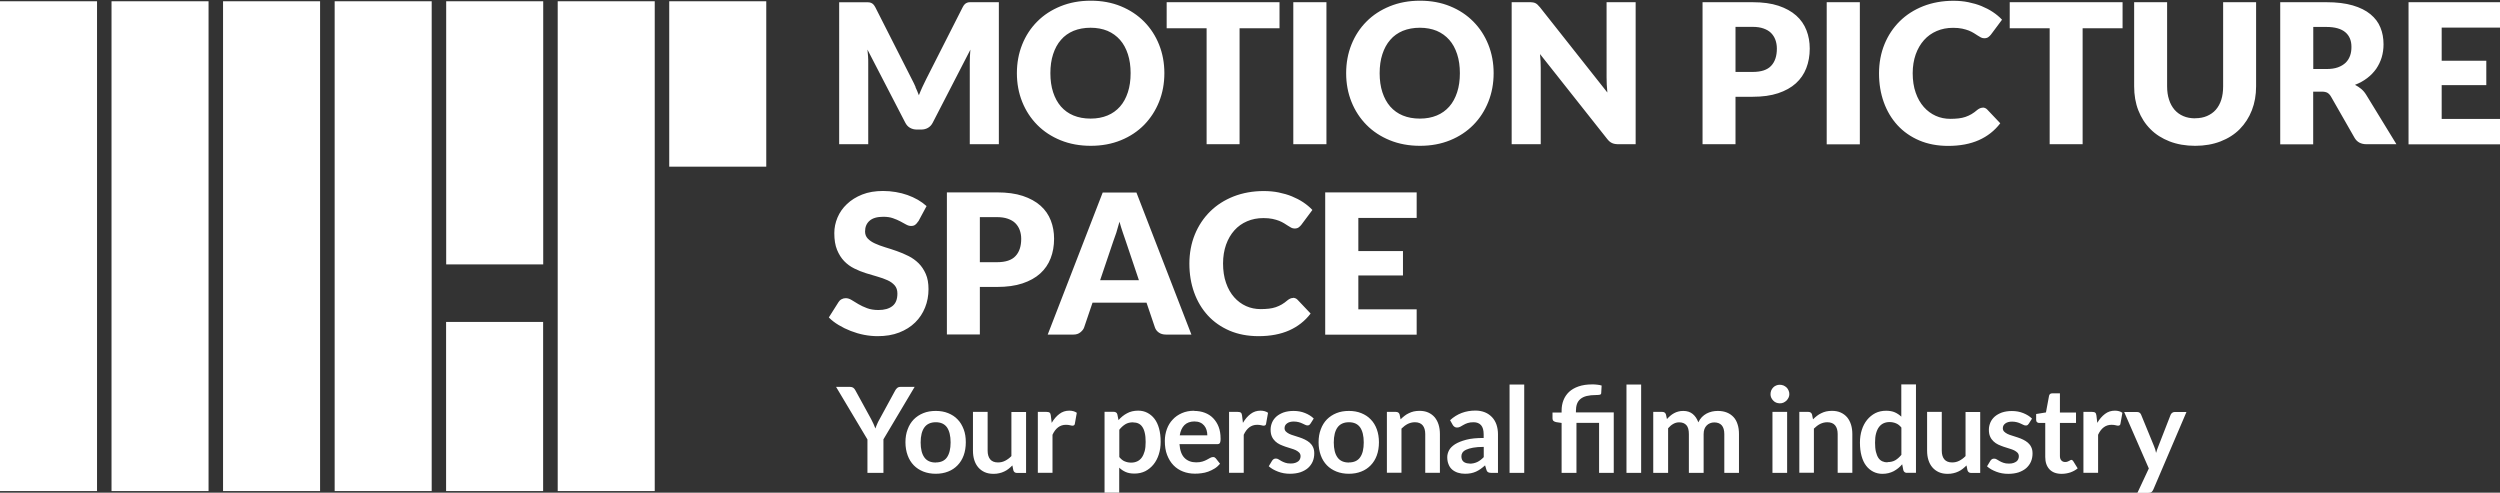 <?xml version="1.0" encoding="UTF-8"?><svg id="a" xmlns="http://www.w3.org/2000/svg" viewBox="0 0 282.9 55.75"><rect x="0" y="0" width="282.9" height="55.75" fill="#333333" stroke="none"/><path d="M103.59,9.85c.14,.3,.27,.61,.39,.93,.13-.32,.26-.64,.4-.94,.14-.31,.28-.6,.43-.89L108.94,.81c.07-.14,.15-.25,.23-.33s.16-.13,.26-.17,.2-.06,.33-.06h3.27V16.32h-3.29V7.08c0-.45,.02-.93,.07-1.46l-4.26,8.26c-.13,.26-.31,.45-.53,.58s-.48,.2-.77,.2h-.51c-.29,0-.54-.07-.77-.2s-.4-.33-.53-.58l-4.28-8.27c.03,.26,.05,.51,.07,.77s.02,.49,.02,.7v9.24h-3.29V.26h3.27c.12,0,.23,.02,.33,.06s.18,.09,.26,.17c.08,.08,.15,.19,.23,.33l4.14,8.16c.15,.28,.29,.57,.42,.87Zm28.17-1.57c0,1.16-.2,2.24-.6,3.24-.4,1-.97,1.87-1.69,2.61-.73,.74-1.6,1.32-2.63,1.74-1.03,.42-2.16,.63-3.41,.63s-2.39-.21-3.42-.63c-1.03-.42-1.91-1-2.64-1.74-.73-.74-1.3-1.61-1.7-2.61-.4-1-.6-2.08-.6-3.24s.2-2.24,.6-3.24c.4-1,.97-1.87,1.7-2.6,.73-.74,1.61-1.31,2.64-1.73,1.03-.42,2.17-.63,3.42-.63s2.39,.21,3.41,.63,1.9,1,2.63,1.74c.73,.74,1.29,1.6,1.69,2.6,.4,1,.6,2.08,.6,3.23Zm-3.82,0c0-.79-.1-1.51-.31-2.15-.21-.64-.5-1.18-.89-1.62-.39-.44-.86-.78-1.42-1.02-.56-.23-1.2-.35-1.91-.35s-1.36,.12-1.93,.35c-.56,.24-1.04,.57-1.42,1.02-.39,.44-.68,.98-.89,1.62-.21,.64-.31,1.35-.31,2.15s.1,1.52,.31,2.16c.21,.64,.5,1.17,.89,1.62,.39,.44,.86,.78,1.42,1.01,.56,.23,1.2,.35,1.93,.35s1.35-.12,1.91-.35c.56-.23,1.03-.57,1.42-1.01s.68-.98,.89-1.62c.21-.64,.31-1.36,.31-2.16ZM144.79,.25V3.2h-4.52v13.12h-3.73V3.2h-4.52V.25h12.78Zm5.31,16.07h-3.75V.25h3.75V16.32Zm18.92-8.04c0,1.16-.2,2.24-.6,3.24-.4,1-.96,1.87-1.69,2.61-.73,.74-1.6,1.32-2.63,1.74-1.03,.42-2.16,.63-3.41,.63s-2.39-.21-3.42-.63c-1.03-.42-1.91-1-2.64-1.74-.73-.74-1.3-1.61-1.7-2.61-.4-1-.6-2.08-.6-3.24s.2-2.24,.6-3.24c.4-1,.97-1.87,1.7-2.6,.73-.74,1.61-1.31,2.64-1.73,1.03-.42,2.17-.63,3.42-.63s2.39,.21,3.41,.63c1.03,.42,1.9,1,2.63,1.74,.73,.74,1.29,1.6,1.69,2.6,.4,1,.6,2.08,.6,3.23Zm-3.82,0c0-.79-.1-1.51-.31-2.15-.21-.64-.5-1.18-.89-1.62-.39-.44-.86-.78-1.42-1.02-.56-.23-1.2-.35-1.91-.35s-1.36,.12-1.93,.35c-.56,.24-1.04,.57-1.42,1.02-.39,.44-.68,.98-.89,1.62-.21,.64-.31,1.35-.31,2.15s.1,1.52,.31,2.16c.21,.64,.5,1.17,.89,1.62,.39,.44,.86,.78,1.42,1.01,.56,.23,1.2,.35,1.93,.35s1.35-.12,1.91-.35,1.03-.57,1.42-1.01c.39-.44,.68-.98,.89-1.62,.21-.64,.31-1.36,.31-2.16ZM173.43,.27c.11,.01,.21,.04,.3,.08s.17,.1,.25,.17c.08,.07,.17,.17,.28,.3l7.63,9.65c-.03-.31-.05-.61-.07-.9-.01-.29-.02-.56-.02-.82V.25h3.29V16.32h-1.94c-.29,0-.53-.04-.73-.13s-.39-.25-.57-.49l-7.58-9.58c.02,.28,.04,.55,.06,.82,.01,.27,.02,.52,.02,.76v8.62h-3.29V.25h1.96c.16,0,.3,0,.41,.02Zm22.96,10.68v5.37h-3.73V.25h5.67c1.13,0,2.11,.13,2.92,.4,.81,.27,1.48,.64,2.01,1.11,.53,.47,.91,1.03,1.16,1.67,.25,.64,.37,1.33,.37,2.07,0,.8-.13,1.54-.39,2.21-.26,.67-.65,1.24-1.18,1.72-.53,.48-1.2,.85-2.01,1.12-.81,.27-1.77,.4-2.88,.4h-1.94Zm0-2.81h1.94c.97,0,1.67-.23,2.1-.7,.43-.46,.64-1.11,.64-1.94,0-.37-.06-.7-.17-1s-.28-.56-.5-.78-.51-.38-.85-.5c-.34-.12-.75-.18-1.22-.18h-1.94v5.1Zm14.07,8.19h-3.75V.25h3.75V16.32Zm13.9-4.16c.09,0,.18,.02,.26,.05,.09,.03,.17,.09,.25,.17l1.48,1.56c-.65,.85-1.46,1.48-2.43,1.91s-2.13,.65-3.46,.65c-1.22,0-2.32-.21-3.28-.62s-1.79-.99-2.46-1.72c-.67-.73-1.19-1.6-1.55-2.6s-.54-2.09-.54-3.27,.21-2.3,.62-3.3c.41-1,.99-1.87,1.73-2.6,.74-.73,1.62-1.29,2.65-1.7,1.03-.4,2.17-.61,3.41-.61,.6,0,1.17,.05,1.7,.16,.53,.11,1.03,.25,1.49,.44,.46,.19,.89,.41,1.28,.67,.39,.26,.74,.55,1.04,.87l-1.26,1.69c-.08,.1-.18,.2-.29,.28-.11,.08-.26,.13-.46,.13-.13,0-.26-.03-.38-.09s-.24-.13-.37-.22c-.13-.08-.28-.18-.44-.28s-.35-.19-.56-.28c-.22-.08-.47-.16-.76-.22-.29-.06-.63-.09-1.02-.09-.68,0-1.29,.12-1.85,.36-.56,.24-1.04,.58-1.44,1.03-.4,.45-.71,.98-.94,1.62-.22,.63-.34,1.34-.34,2.13s.11,1.56,.34,2.2c.22,.64,.53,1.18,.92,1.62,.39,.44,.84,.77,1.35,1,.51,.23,1.07,.34,1.65,.34,.34,0,.65-.02,.93-.05s.54-.09,.78-.17,.47-.19,.68-.31c.22-.13,.44-.29,.66-.48,.09-.07,.18-.13,.29-.18,.1-.05,.21-.07,.32-.07ZM240.19,.25V3.2h-4.52v13.12h-3.73V3.2h-4.52V.25h12.78Zm8.21,13.13c.5,0,.95-.08,1.34-.25,.39-.17,.73-.4,1-.71,.27-.31,.48-.69,.62-1.13,.14-.44,.21-.95,.21-1.52V.25h3.73V9.77c0,.99-.16,1.89-.48,2.71s-.78,1.53-1.37,2.13-1.32,1.06-2.17,1.39-1.81,.5-2.88,.5-2.04-.17-2.89-.5c-.85-.33-1.58-.79-2.17-1.39-.6-.6-1.05-1.31-1.37-2.13-.32-.82-.47-1.73-.47-2.71V.25h3.73V9.76c0,.57,.07,1.07,.22,1.52,.14,.45,.35,.82,.62,1.14,.27,.31,.6,.55,1,.72,.39,.17,.84,.25,1.34,.25Zm13.36-3v5.95h-3.73V.25h5.23c1.16,0,2.15,.12,2.97,.36,.82,.24,1.49,.57,2.01,1,.52,.43,.9,.93,1.13,1.51,.24,.58,.35,1.21,.35,1.9,0,.52-.07,1.01-.21,1.48-.14,.46-.35,.89-.62,1.29-.28,.39-.61,.74-1.02,1.05-.4,.31-.86,.56-1.38,.76,.25,.13,.48,.28,.7,.46s.41,.41,.57,.67l3.42,5.59h-3.38c-.63,0-1.07-.24-1.35-.71l-2.67-4.67c-.12-.21-.26-.35-.41-.44-.16-.09-.38-.13-.67-.13h-.95Zm0-2.57h1.5c.51,0,.94-.06,1.3-.19,.36-.13,.65-.31,.88-.53,.23-.23,.39-.49,.5-.8s.15-.63,.15-.99c0-.71-.23-1.26-.69-1.65s-1.17-.6-2.13-.6h-1.5V7.81ZM282.9,.25V3.12h-6.6v3.75h5.05v2.76h-5.05v3.83h6.6v2.87h-10.35V.25h10.35ZM103.91,25.04c-.11,.18-.23,.31-.35,.4s-.28,.13-.47,.13c-.17,0-.35-.05-.55-.16-.19-.11-.42-.23-.66-.36s-.53-.25-.84-.36-.68-.16-1.08-.16c-.7,0-1.22,.15-1.56,.45s-.51,.7-.51,1.21c0,.32,.1,.59,.31,.81s.48,.4,.81,.55c.33,.15,.72,.3,1.15,.43,.43,.13,.87,.27,1.32,.43,.45,.16,.89,.34,1.32,.56,.43,.21,.81,.49,1.15,.82,.33,.33,.6,.73,.81,1.21,.21,.47,.31,1.05,.31,1.72,0,.74-.13,1.44-.39,2.08-.26,.65-.63,1.21-1.12,1.69-.49,.48-1.09,.86-1.81,1.14-.72,.28-1.53,.41-2.44,.41-.5,0-1.01-.05-1.53-.15-.52-.1-1.02-.25-1.51-.44-.49-.19-.94-.41-1.37-.67-.43-.26-.8-.54-1.11-.86l1.1-1.74c.08-.13,.19-.24,.34-.32,.15-.08,.3-.12,.47-.12,.22,0,.44,.07,.67,.21s.48,.29,.76,.46c.28,.17,.61,.32,.98,.46,.37,.14,.8,.21,1.3,.21,.68,0,1.2-.15,1.58-.45,.38-.3,.56-.77,.56-1.42,0-.37-.1-.68-.31-.92s-.48-.43-.81-.58c-.33-.15-.72-.29-1.14-.41-.43-.12-.86-.25-1.31-.39-.45-.14-.89-.32-1.31-.53-.43-.21-.81-.49-1.14-.83-.33-.34-.6-.77-.81-1.28-.21-.51-.31-1.14-.31-1.89,0-.6,.12-1.19,.36-1.76,.24-.57,.6-1.09,1.07-1.53,.47-.45,1.05-.81,1.73-1.08,.68-.27,1.47-.4,2.35-.4,.49,0,.97,.04,1.44,.12,.47,.08,.91,.19,1.33,.34s.81,.33,1.18,.54c.36,.21,.69,.45,.98,.71l-.93,1.73Zm6.97,7.44v5.37h-3.73V21.77h5.67c1.13,0,2.11,.13,2.92,.4,.81,.27,1.48,.64,2.01,1.11,.53,.47,.91,1.03,1.16,1.67,.25,.64,.37,1.33,.37,2.07,0,.8-.13,1.54-.39,2.21-.26,.67-.65,1.24-1.18,1.72-.53,.48-1.2,.85-2.01,1.12-.81,.27-1.77,.4-2.89,.4h-1.94Zm0-2.81h1.94c.97,0,1.67-.23,2.1-.7,.43-.46,.64-1.11,.64-1.94,0-.37-.06-.7-.17-1s-.28-.56-.5-.78-.51-.38-.85-.5-.75-.18-1.22-.18h-1.94v5.1Zm23.94,8.19h-2.89c-.32,0-.59-.08-.8-.23-.21-.15-.36-.34-.44-.58l-.95-2.8h-6.11l-.95,2.8c-.07,.21-.22,.39-.43,.56-.21,.17-.47,.25-.78,.25h-2.91l6.22-16.07h3.82l6.22,16.07Zm-10.33-6.15h4.39l-1.48-4.4c-.1-.28-.21-.61-.34-.99-.13-.38-.26-.79-.38-1.23-.12,.45-.24,.86-.36,1.25-.13,.38-.24,.71-.35,.99l-1.48,4.38Zm21.83,1.99c.09,0,.18,.02,.26,.05,.09,.03,.17,.09,.25,.17l1.48,1.56c-.65,.85-1.46,1.48-2.43,1.91s-2.13,.65-3.46,.65c-1.22,0-2.32-.21-3.28-.62-.97-.42-1.79-.99-2.46-1.72-.67-.73-1.19-1.6-1.55-2.6s-.54-2.09-.54-3.27,.21-2.3,.62-3.3c.41-1,.99-1.87,1.73-2.6,.74-.73,1.62-1.29,2.65-1.7,1.03-.4,2.17-.61,3.41-.61,.6,0,1.17,.05,1.7,.16,.53,.11,1.03,.25,1.49,.44,.46,.19,.89,.41,1.28,.67,.39,.26,.74,.55,1.04,.87l-1.26,1.69c-.08,.1-.18,.2-.29,.28-.11,.08-.26,.13-.46,.13-.13,0-.26-.03-.38-.09s-.24-.13-.37-.22c-.13-.08-.28-.18-.44-.28s-.35-.19-.56-.28c-.22-.08-.47-.16-.76-.22-.29-.06-.63-.09-1.02-.09-.68,0-1.29,.12-1.85,.36-.56,.24-1.04,.58-1.44,1.03s-.71,.98-.94,1.62c-.22,.63-.34,1.34-.34,2.13s.11,1.56,.34,2.2c.22,.64,.53,1.18,.92,1.62,.39,.44,.84,.77,1.35,1,.51,.23,1.07,.34,1.65,.34,.34,0,.65-.02,.93-.05s.54-.09,.78-.17,.47-.19,.68-.31c.22-.13,.44-.29,.66-.48,.09-.07,.18-.13,.29-.18,.1-.05,.21-.07,.32-.07Zm13.99-11.91v2.87h-6.6v3.75h5.05v2.76h-5.05v3.83h6.6v2.87h-10.35V21.77h10.35Zm-60.34,27.94v3.78h-1.81v-3.78l-3.55-5.95h1.59c.16,0,.28,.04,.37,.11s.17,.17,.23,.29l1.78,3.25c.1,.19,.19,.38,.27,.55,.08,.17,.15,.34,.21,.51,.06-.17,.12-.34,.2-.51,.07-.17,.16-.35,.27-.54l1.77-3.25c.05-.1,.12-.19,.22-.28,.1-.09,.22-.13,.38-.13h1.6l-3.54,5.95Zm5.92-3.23c.52,0,.98,.08,1.4,.25s.78,.4,1.07,.71c.3,.3,.52,.68,.69,1.12s.24,.93,.24,1.47-.08,1.04-.24,1.48-.39,.81-.69,1.12c-.3,.31-.65,.55-1.07,.71-.42,.17-.89,.25-1.4,.25s-.98-.08-1.41-.25c-.42-.17-.78-.4-1.08-.71-.3-.31-.53-.68-.69-1.12-.16-.44-.25-.93-.25-1.48s.08-1.03,.25-1.47c.16-.44,.39-.81,.69-1.12,.3-.3,.66-.54,1.08-.71s.89-.25,1.41-.25Zm0,5.83c.57,0,1-.19,1.27-.58s.41-.95,.41-1.69-.14-1.31-.41-1.7c-.28-.39-.7-.58-1.27-.58s-1.01,.2-1.29,.59c-.28,.39-.42,.96-.42,1.7s.14,1.3,.42,1.69c.28,.39,.71,.58,1.29,.58Zm5.87-5.72v4.39c0,.42,.1,.75,.29,.98,.19,.23,.49,.35,.88,.35,.29,0,.56-.06,.81-.19,.25-.13,.49-.3,.71-.53v-4.99h1.66v6.9h-1.02c-.22,0-.36-.1-.42-.3l-.11-.55c-.14,.14-.29,.27-.44,.39s-.31,.22-.49,.3c-.17,.08-.36,.15-.56,.19-.2,.05-.41,.07-.64,.07-.38,0-.71-.06-1-.19-.29-.13-.53-.31-.73-.54-.2-.23-.35-.51-.45-.83s-.15-.67-.15-1.06v-4.39h1.66Zm5.68,6.9v-6.9h.98c.17,0,.29,.03,.36,.09,.07,.06,.11,.17,.13,.32l.1,.83c.25-.43,.54-.76,.87-1.01,.33-.25,.7-.37,1.12-.37,.34,0,.62,.08,.85,.24l-.22,1.24c-.01,.08-.04,.14-.09,.17s-.11,.05-.18,.05c-.07,0-.16-.02-.28-.05-.12-.03-.27-.05-.46-.05-.35,0-.64,.1-.89,.29-.25,.19-.46,.47-.63,.84v4.3h-1.66Zm7.55,2.25v-9.16h1.02c.11,0,.2,.02,.28,.07s.13,.13,.15,.23l.13,.64c.28-.32,.6-.58,.96-.77,.36-.2,.78-.3,1.27-.3,.38,0,.72,.08,1.03,.24,.31,.16,.58,.38,.81,.68,.23,.3,.4,.67,.52,1.1,.12,.44,.18,.94,.18,1.5,0,.52-.07,.99-.21,1.43-.14,.44-.34,.82-.6,1.14-.26,.32-.57,.57-.93,.76-.37,.18-.77,.27-1.23,.27-.39,0-.72-.06-.99-.18s-.51-.28-.73-.49v2.83h-1.66Zm3.23-7.97c-.35,0-.64,.07-.88,.22-.24,.15-.47,.35-.68,.62v3.09c.19,.23,.39,.4,.62,.49,.22,.09,.46,.14,.72,.14s.48-.05,.68-.14,.38-.24,.52-.43c.14-.19,.25-.44,.33-.73s.11-.64,.11-1.04-.03-.75-.1-1.03c-.06-.28-.16-.51-.28-.68-.12-.18-.27-.3-.44-.38-.17-.08-.37-.12-.59-.12Zm6.92-1.29c.43,0,.84,.07,1.2,.21,.37,.14,.68,.34,.94,.61,.26,.27,.47,.59,.62,.98,.15,.39,.22,.83,.22,1.33,0,.13,0,.23-.02,.31s-.03,.15-.06,.19c-.03,.05-.07,.08-.12,.1-.05,.02-.11,.03-.19,.03h-4.26c.05,.71,.24,1.23,.57,1.56s.77,.5,1.32,.5c.27,0,.5-.03,.7-.09,.19-.06,.37-.13,.51-.21,.15-.08,.27-.15,.38-.21,.11-.06,.22-.09,.32-.09,.07,0,.13,.01,.18,.04s.09,.07,.13,.11l.48,.61c-.18,.21-.39,.4-.62,.54s-.47,.26-.72,.35c-.25,.09-.5,.15-.76,.18-.26,.04-.51,.05-.75,.05-.48,0-.93-.08-1.34-.24-.41-.16-.77-.39-1.08-.71s-.54-.7-.72-1.16c-.18-.46-.26-.99-.26-1.6,0-.47,.08-.91,.23-1.33,.15-.41,.37-.78,.66-1.08,.28-.31,.63-.55,1.04-.73,.41-.18,.87-.27,1.39-.27Zm.03,1.19c-.48,0-.86,.14-1.14,.41-.27,.27-.45,.66-.53,1.16h3.12c0-.21-.03-.42-.09-.61s-.15-.36-.27-.5-.27-.26-.46-.34c-.18-.08-.4-.12-.65-.12Zm3.91,5.82v-6.9h.98c.17,0,.29,.03,.36,.09,.07,.06,.11,.17,.13,.32l.1,.83c.25-.43,.54-.76,.87-1.01,.33-.25,.7-.37,1.12-.37,.34,0,.62,.08,.85,.24l-.22,1.24c-.01,.08-.04,.14-.09,.17-.05,.03-.11,.05-.18,.05-.07,0-.16-.02-.28-.05s-.27-.05-.46-.05c-.35,0-.64,.1-.89,.29-.25,.19-.46,.47-.63,.84v4.3h-1.66Zm9.2-5.56c-.05,.07-.09,.12-.14,.15-.05,.03-.11,.04-.19,.04-.08,0-.17-.02-.26-.07-.09-.04-.2-.1-.32-.15-.12-.06-.26-.11-.41-.15-.16-.04-.34-.07-.55-.07-.33,0-.58,.07-.77,.21-.19,.14-.28,.32-.28,.54,0,.15,.05,.27,.14,.37,.1,.1,.22,.19,.38,.27,.16,.08,.34,.14,.54,.2,.2,.06,.41,.13,.62,.2,.21,.07,.42,.15,.62,.25s.38,.21,.54,.35c.16,.14,.29,.31,.38,.51,.1,.2,.14,.44,.14,.71,0,.33-.06,.64-.18,.92-.12,.28-.3,.52-.53,.73-.23,.2-.52,.36-.86,.48-.34,.11-.74,.17-1.18,.17-.24,0-.47-.02-.7-.06-.23-.04-.44-.1-.65-.18s-.4-.17-.58-.27-.33-.22-.47-.34l.38-.63c.05-.08,.11-.13,.18-.18s.15-.06,.26-.06,.2,.03,.29,.09,.2,.12,.32,.19c.12,.07,.26,.13,.43,.19,.16,.06,.37,.09,.62,.09,.2,0,.37-.02,.51-.07,.14-.05,.26-.11,.35-.18s.16-.17,.2-.27,.06-.2,.06-.31c0-.16-.05-.29-.15-.4-.1-.1-.22-.19-.38-.27s-.34-.14-.54-.2c-.2-.06-.41-.13-.63-.2-.21-.07-.42-.16-.63-.25-.2-.1-.39-.22-.54-.37-.16-.15-.29-.33-.38-.54-.1-.22-.14-.48-.14-.78,0-.28,.06-.55,.17-.81,.11-.26,.28-.48,.49-.67,.22-.19,.49-.34,.81-.46,.33-.11,.7-.17,1.13-.17,.48,0,.91,.08,1.3,.24,.39,.16,.72,.36,.98,.62l-.38,.6Zm4.36-1.45c.52,0,.98,.08,1.4,.25s.78,.4,1.07,.71c.3,.3,.53,.68,.69,1.12s.24,.93,.24,1.47-.08,1.04-.24,1.48-.39,.81-.69,1.12c-.3,.31-.65,.55-1.07,.71-.42,.17-.89,.25-1.4,.25s-.98-.08-1.41-.25c-.42-.17-.78-.4-1.08-.71-.3-.31-.53-.68-.69-1.12-.16-.44-.25-.93-.25-1.48s.08-1.03,.25-1.47c.16-.44,.39-.81,.69-1.12,.3-.3,.66-.54,1.08-.71s.89-.25,1.41-.25Zm0,5.83c.57,0,1-.19,1.27-.58,.28-.39,.41-.95,.41-1.69s-.14-1.31-.41-1.7c-.28-.39-.7-.58-1.27-.58s-1.01,.2-1.29,.59c-.28,.39-.42,.96-.42,1.7s.14,1.3,.42,1.69,.71,.58,1.29,.58Zm4.3,1.18v-6.9h1.02c.22,0,.36,.1,.42,.3l.11,.54c.14-.14,.29-.27,.44-.39,.15-.12,.32-.22,.49-.3,.17-.09,.36-.15,.55-.2,.2-.04,.41-.07,.65-.07,.38,0,.71,.06,1,.19s.53,.31,.73,.54c.19,.23,.34,.51,.44,.83s.15,.67,.15,1.06v4.39h-1.66v-4.39c0-.42-.1-.75-.29-.98-.19-.23-.49-.35-.88-.35-.29,0-.56,.07-.81,.19-.25,.13-.49,.31-.71,.53v4.99h-1.66Zm12.58,0h-.75c-.16,0-.28-.02-.37-.07-.09-.05-.16-.14-.2-.29l-.15-.49c-.17,.16-.35,.29-.51,.41-.17,.12-.34,.22-.52,.3s-.37,.14-.57,.18c-.2,.04-.43,.06-.67,.06-.29,0-.56-.04-.81-.12s-.46-.2-.64-.35c-.18-.16-.32-.35-.41-.59-.1-.23-.15-.51-.15-.82,0-.26,.07-.52,.2-.77s.36-.48,.68-.69c.32-.2,.74-.37,1.27-.51,.53-.14,1.19-.2,1.97-.2v-.41c0-.47-.1-.81-.29-1.03-.19-.22-.48-.34-.85-.34-.27,0-.49,.03-.67,.09-.18,.06-.34,.13-.47,.21-.13,.08-.25,.15-.37,.21-.11,.06-.24,.09-.37,.09-.11,0-.21-.03-.29-.09-.08-.06-.15-.13-.19-.21l-.3-.53c.79-.73,1.75-1.09,2.87-1.09,.4,0,.76,.07,1.08,.2,.32,.13,.58,.32,.8,.55s.39,.52,.5,.84c.11,.33,.17,.69,.17,1.08v4.36Zm-3.23-1.04c.17,0,.33-.02,.47-.05,.14-.03,.28-.08,.41-.14s.25-.14,.37-.23c.12-.09,.24-.2,.36-.32v-1.16c-.48,0-.89,.03-1.21,.09-.33,.06-.59,.14-.78,.23-.2,.09-.34,.21-.42,.33-.08,.13-.12,.26-.12,.41,0,.29,.09,.5,.26,.63,.17,.13,.4,.19,.68,.19Zm6.19-8.96v10h-1.66v-10h1.66Zm4.23,10v-5.65l-.6-.09c-.13-.02-.23-.07-.31-.13-.08-.07-.12-.16-.12-.28v-.68h1.03v-.22c0-.42,.07-.81,.21-1.17,.14-.36,.35-.67,.63-.94,.28-.26,.64-.47,1.07-.62s.94-.23,1.53-.23c.19,0,.38,0,.58,.03,.2,.02,.37,.05,.51,.1l-.05,.86c0,.1-.07,.16-.17,.18-.1,.02-.23,.03-.38,.03-.44,0-.8,.04-1.09,.11s-.53,.19-.71,.34c-.18,.15-.31,.34-.39,.56-.08,.23-.12,.49-.12,.79v.17h4.28v6.84h-1.66v-5.66h-2.56v5.66h-1.66Zm9-10v10h-1.66v-10h1.66Zm1.37,10v-6.9h1.02c.22,0,.36,.1,.42,.3l.11,.51c.12-.13,.25-.26,.38-.37,.13-.11,.27-.21,.42-.29,.15-.08,.31-.15,.48-.19,.17-.05,.36-.07,.57-.07,.44,0,.79,.12,1.07,.35s.49,.55,.63,.94c.11-.23,.24-.42,.4-.59,.16-.16,.34-.3,.53-.4,.19-.1,.4-.18,.62-.23s.44-.07,.66-.07c.38,0,.72,.06,1.02,.18s.54,.29,.75,.51,.36,.5,.46,.82c.11,.32,.16,.69,.16,1.11v4.39h-1.66v-4.39c0-.44-.1-.77-.29-.99-.19-.22-.48-.33-.85-.33-.17,0-.33,.03-.47,.09-.15,.06-.27,.14-.38,.25s-.2,.25-.26,.41c-.06,.17-.09,.36-.09,.57v4.39h-1.67v-4.39c0-.46-.09-.8-.28-1.01s-.46-.32-.82-.32c-.24,0-.46,.06-.67,.18-.21,.12-.4,.28-.58,.49v5.05h-1.66Zm15.4-8.91c0,.14-.03,.28-.09,.4s-.14,.24-.23,.33c-.1,.09-.21,.17-.34,.23-.13,.06-.27,.08-.42,.08s-.28-.03-.41-.08-.24-.13-.33-.23c-.09-.09-.17-.2-.23-.33-.06-.13-.08-.26-.08-.4s.03-.29,.08-.42c.06-.13,.13-.24,.23-.34s.2-.17,.33-.22c.13-.06,.26-.08,.41-.08s.29,.03,.42,.08c.13,.06,.24,.13,.34,.22,.1,.09,.17,.21,.23,.34,.06,.13,.09,.27,.09,.42Zm-.25,2.01v6.9h-1.66v-6.9h1.66Zm1.38,6.9v-6.9h1.02c.22,0,.36,.1,.42,.3l.11,.54c.14-.14,.29-.27,.44-.39,.15-.12,.32-.22,.49-.3,.17-.09,.36-.15,.55-.2,.2-.04,.41-.07,.65-.07,.38,0,.71,.06,1,.19s.53,.31,.73,.54c.19,.23,.34,.51,.44,.83s.15,.67,.15,1.06v4.39h-1.66v-4.39c0-.42-.1-.75-.29-.98-.19-.23-.49-.35-.88-.35-.29,0-.56,.07-.81,.19-.25,.13-.49,.31-.71,.53v4.99h-1.66Zm12.19,0c-.21,0-.36-.1-.42-.3l-.13-.67c-.14,.16-.29,.31-.45,.44-.16,.13-.33,.24-.51,.34-.18,.09-.38,.17-.59,.22s-.43,.08-.68,.08c-.38,0-.72-.08-1.04-.24-.31-.16-.58-.38-.81-.68-.23-.3-.4-.67-.52-1.11-.12-.44-.18-.94-.18-1.51,0-.51,.07-.99,.21-1.43,.14-.44,.34-.82,.6-1.14,.26-.32,.57-.57,.93-.76,.36-.18,.77-.27,1.22-.27,.39,0,.72,.06,.99,.18,.27,.12,.52,.29,.73,.49v-3.65h1.66v10h-1.02Zm-2.21-1.22c.35,0,.64-.07,.88-.21s.47-.35,.69-.61v-3.09c-.19-.23-.39-.39-.62-.48-.22-.09-.46-.14-.72-.14s-.48,.05-.68,.14c-.2,.09-.38,.24-.52,.43s-.25,.43-.33,.73c-.08,.29-.11,.64-.11,1.04s.03,.75,.1,1.03c.07,.28,.16,.51,.28,.69,.12,.18,.27,.3,.44,.38,.18,.08,.37,.12,.59,.12Zm6.14-5.68v4.39c0,.42,.1,.75,.29,.98,.19,.23,.49,.35,.88,.35,.29,0,.56-.06,.81-.19,.25-.13,.49-.3,.71-.53v-4.99h1.66v6.9h-1.02c-.21,0-.36-.1-.42-.3l-.11-.55c-.14,.14-.29,.27-.44,.39s-.31,.22-.49,.3c-.17,.08-.36,.15-.56,.19-.2,.05-.41,.07-.64,.07-.38,0-.71-.06-1-.19-.29-.13-.53-.31-.73-.54-.2-.23-.35-.51-.45-.83s-.15-.67-.15-1.06v-4.39h1.66Zm9.83,1.35c-.05,.07-.09,.12-.14,.15-.05,.03-.11,.04-.19,.04-.08,0-.17-.02-.26-.07-.09-.04-.2-.1-.32-.15-.12-.06-.26-.11-.41-.15-.16-.04-.34-.07-.55-.07-.33,0-.58,.07-.77,.21-.19,.14-.28,.32-.28,.54,0,.15,.05,.27,.14,.37,.1,.1,.22,.19,.38,.27,.16,.08,.34,.14,.54,.2,.2,.06,.41,.13,.62,.2,.21,.07,.42,.15,.62,.25s.38,.21,.54,.35c.16,.14,.29,.31,.38,.51,.1,.2,.14,.44,.14,.71,0,.33-.06,.64-.18,.92-.12,.28-.3,.52-.53,.73-.23,.2-.52,.36-.86,.48-.34,.11-.74,.17-1.18,.17-.24,0-.47-.02-.7-.06-.23-.04-.44-.1-.65-.18s-.4-.17-.58-.27-.33-.22-.47-.34l.38-.63c.05-.08,.11-.13,.18-.18s.15-.06,.26-.06,.2,.03,.29,.09,.2,.12,.32,.19c.12,.07,.26,.13,.43,.19,.16,.06,.37,.09,.62,.09,.2,0,.37-.02,.51-.07,.14-.05,.26-.11,.35-.18s.16-.17,.2-.27,.06-.2,.06-.31c0-.16-.05-.29-.15-.4-.1-.1-.22-.19-.38-.27s-.34-.14-.54-.2c-.2-.06-.41-.13-.63-.2-.21-.07-.42-.16-.63-.25-.2-.1-.39-.22-.54-.37-.16-.15-.29-.33-.38-.54-.1-.22-.14-.48-.14-.78,0-.28,.06-.55,.17-.81,.11-.26,.28-.48,.49-.67,.22-.19,.49-.34,.81-.46,.33-.11,.7-.17,1.13-.17,.48,0,.91,.08,1.3,.24,.39,.16,.72,.36,.98,.62l-.38,.6Zm3.74,5.66c-.6,0-1.06-.17-1.38-.51-.32-.34-.48-.81-.48-1.4v-3.85h-.7c-.09,0-.17-.03-.23-.09-.07-.06-.1-.15-.1-.26v-.66l1.11-.18,.35-1.88c.02-.09,.06-.16,.12-.21,.06-.05,.15-.07,.25-.07h.86v2.17h1.82v1.18h-1.82v3.74c0,.22,.05,.38,.16,.5,.11,.12,.25,.18,.43,.18,.1,0,.19-.01,.26-.04,.07-.02,.13-.05,.18-.08s.1-.05,.14-.08c.04-.02,.08-.04,.12-.04,.05,0,.09,.01,.12,.04s.07,.06,.1,.11l.5,.81c-.24,.2-.52,.35-.83,.46-.31,.1-.64,.16-.98,.16Zm2.46-.11v-6.9h.98c.17,0,.29,.03,.36,.09,.07,.06,.11,.17,.13,.32l.1,.83c.25-.43,.54-.76,.87-1.01,.33-.25,.7-.37,1.12-.37,.34,0,.62,.08,.85,.24l-.22,1.24c-.01,.08-.04,.14-.09,.17-.05,.03-.11,.05-.18,.05-.07,0-.16-.02-.28-.05s-.27-.05-.46-.05c-.35,0-.64,.1-.89,.29-.25,.19-.46,.47-.63,.84v4.3h-1.66Zm7.9,1.9c-.05,.12-.11,.2-.19,.27s-.2,.09-.36,.09h-1.24l1.29-2.76-2.79-6.39h1.45c.13,0,.24,.03,.31,.09,.07,.06,.13,.13,.16,.22l1.47,3.58c.05,.12,.09,.24,.13,.36,.04,.13,.07,.25,.09,.38,.04-.13,.08-.26,.12-.38,.04-.12,.09-.24,.14-.37l1.39-3.57c.04-.09,.1-.16,.18-.22s.18-.09,.28-.09h1.33l-3.76,8.8ZM10.98,.14H0V55.57H10.98V.14ZM23.6,.14H12.62V55.57h10.98V.14ZM36.22,.14h-10.98V55.57h10.98V.14ZM48.85,.14h-10.98V55.57h10.98V.14ZM74.09,.14h-10.98V55.57h10.98V.14Zm12.62,0h-10.98V18.86h10.98V.14Zm-25.25,36.29h-10.98v19.14h10.98v-19.14ZM61.47,.14h-10.98V29.92h10.98V.14Z" fill="#fff"/></svg>
